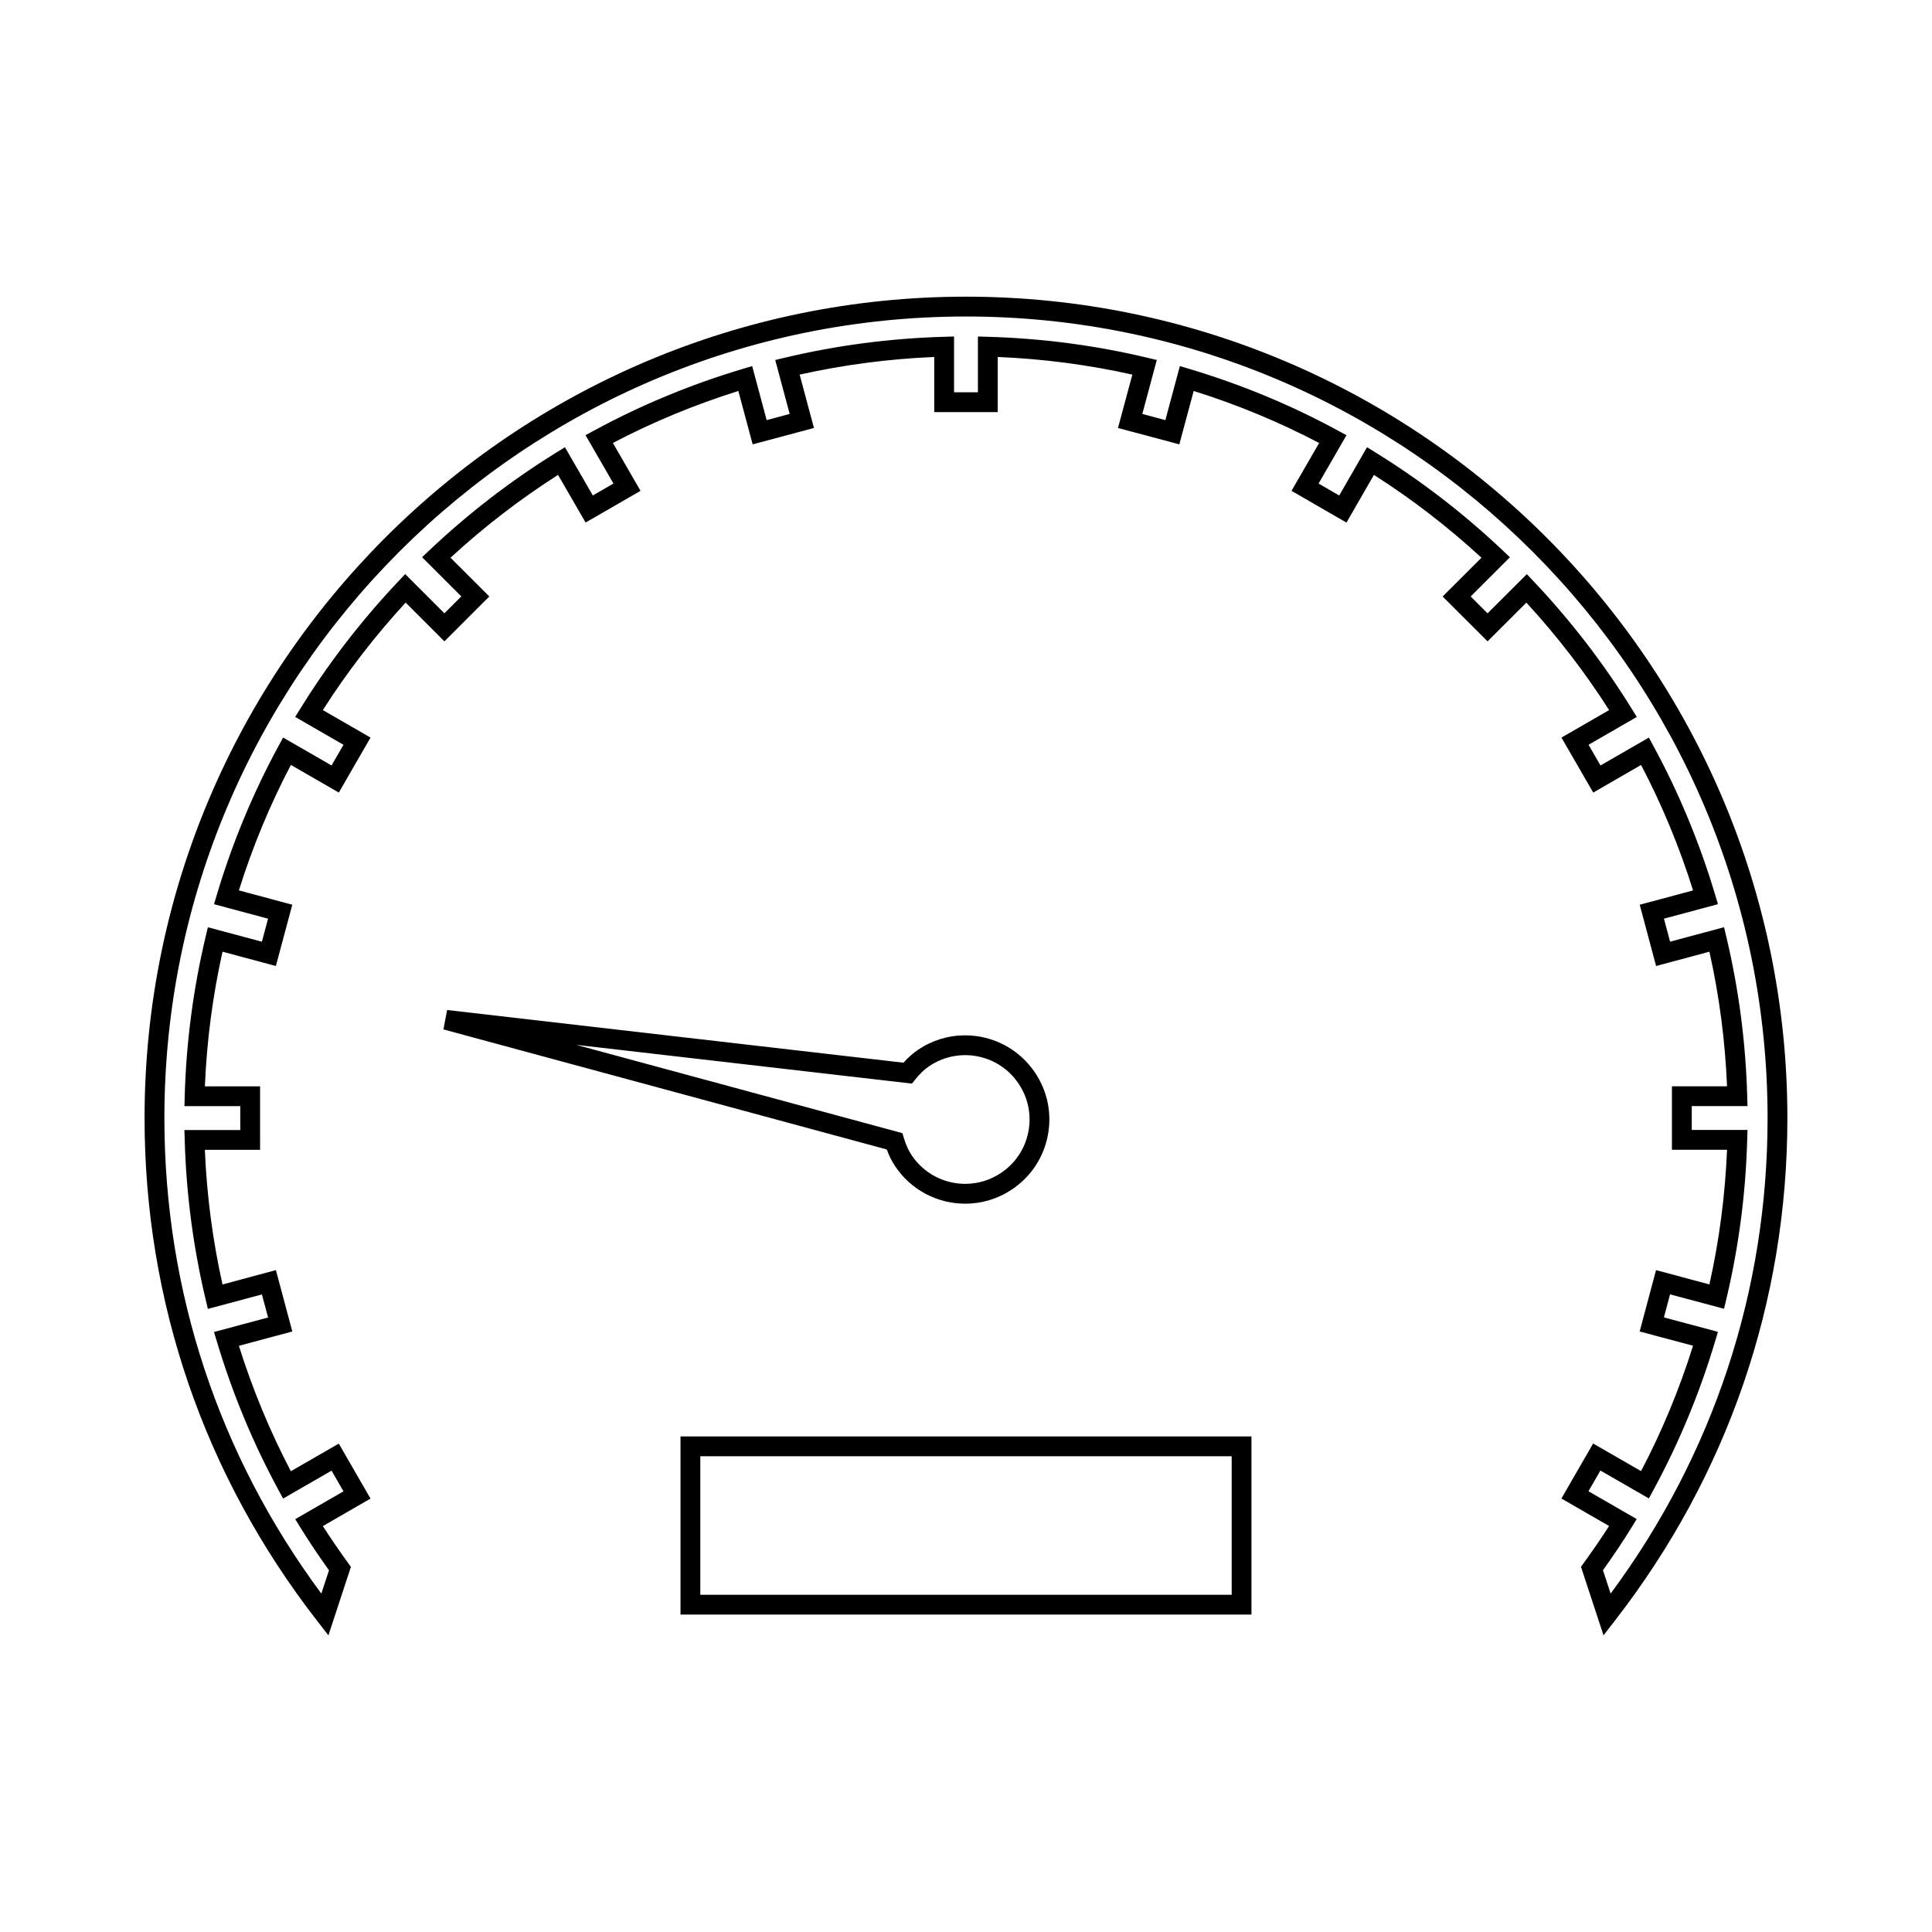 <?xml version="1.0" encoding="UTF-8"?>
<!-- Uploaded to: SVG Repo, www.svgrepo.com, Generator: SVG Repo Mixer Tools -->
<svg fill="#000000" width="800px" height="800px" version="1.1" viewBox="144 144 512 512" xmlns="http://www.w3.org/2000/svg">
 <g>
  <path d="m381.23 453.07c4.144 6.215 11.082 9.918 18.562 9.918h0.004c4.414 0 8.684-1.297 12.363-3.758 4.961-3.312 8.332-8.355 9.5-14.195 1.16-5.848-0.027-11.793-3.344-16.746-4.144-6.207-11.082-9.914-18.559-9.914-4.414 0-8.691 1.301-12.375 3.769-1.387 0.922-2.688 2.074-3.945 3.481l-120.94-13.961-0.988 5.137 117.5 31.82c0.617 1.699 1.336 3.137 2.223 4.449zm4.441-21.906 0.906-1.129c1.238-1.539 2.426-2.66 3.727-3.531 2.816-1.883 6.086-2.883 9.461-2.883 5.719 0 11.027 2.832 14.191 7.578 2.539 3.793 3.449 8.34 2.555 12.805-0.887 4.473-3.465 8.324-7.262 10.852-2.812 1.879-6.082 2.875-9.453 2.875h-0.004c-5.719 0-11.031-2.832-14.199-7.59-0.824-1.223-1.469-2.644-2.027-4.461l-0.426-1.387-86.453-23.402z"/>
  <path d="m399.99 222.62c-120.03 0-217.68 97.648-217.68 217.68 0 48.645 15.801 94.699 45.695 133.19l3.027 3.894 5.961-18.141-0.777-1.082c-2.516-3.488-4.707-6.695-6.66-9.734l12.633-7.285-8.406-14.57-12.699 7.316c-5.519-10.516-10.145-21.676-13.777-33.234l14.16-3.801-4.352-16.262-14.148 3.809c-2.609-11.691-4.176-23.668-4.676-35.68h14.633v-16.832h-14.629c0.5-12.02 2.066-23.992 4.676-35.68l14.137 3.793 4.352-16.242-14.152-3.801c3.609-11.523 8.238-22.688 13.781-33.25l12.699 7.328 8.406-14.57-12.637-7.293c6.402-10.043 13.766-19.605 21.941-28.484l10.277 10.277 11.898-11.902-10.277-10.27c8.879-8.184 18.453-15.551 28.492-21.945l7.301 12.625 14.559-8.402-7.328-12.684c10.543-5.531 21.707-10.16 33.25-13.781l3.793 14.148 16.242-4.34-3.789-14.145c11.645-2.598 23.617-4.168 35.672-4.672v14.609h16.816v-14.609c12.039 0.5 24.016 2.066 35.68 4.672l-3.805 14.145 16.258 4.34 3.801-14.145c11.535 3.609 22.691 8.238 33.246 13.785l-7.316 12.676 14.559 8.418 7.277-12.641c10.082 6.422 19.648 13.793 28.504 21.953l-10.293 10.277 11.906 11.887 10.285-10.266c8.184 8.891 15.539 18.457 21.93 28.48l-12.633 7.289 8.422 14.57 12.676-7.316c5.547 10.57 10.172 21.727 13.781 33.246l-14.137 3.793 4.336 16.238 14.133-3.793c2.609 11.676 4.176 23.652 4.672 35.676h-14.605v16.82h14.605c-0.5 12.043-2.066 24.016-4.672 35.676l-14.148-3.785-4.336 16.258 14.148 3.777c-3.609 11.504-8.23 22.66-13.781 33.23l-12.699-7.316-8.406 14.578 12.633 7.285c-1.938 3.019-4.129 6.231-6.664 9.73l-0.781 1.086 5.969 18.152 3.023-3.894c29.898-38.516 45.703-84.57 45.703-133.2-0.008-120.02-97.664-217.66-217.69-217.66zm170.84 343.69-2.031-6.184c2.914-4.074 5.379-7.762 7.531-11.258l1.418-2.297-12.789-7.375 3.168-5.488 12.836 7.394 1.281-2.367c6.707-12.363 12.176-25.551 16.258-39.191l0.77-2.594-14.32-3.824 1.633-6.109 14.305 3.82 0.625-2.625c3.254-13.691 5.113-27.848 5.512-42.066l0.078-2.699h-14.773v-6.324h14.77l-0.074-2.699c-0.395-14.195-2.246-28.344-5.512-42.074l-0.625-2.629-14.301 3.832-1.625-6.098 14.312-3.836-0.77-2.582c-4.082-13.656-9.551-26.84-16.258-39.207l-1.281-2.367-12.82 7.394-3.168-5.484 12.785-7.375-1.422-2.297c-7.367-11.918-16.07-23.219-25.863-33.586l-1.852-1.957-10.406 10.387-4.477-4.473 10.395-10.391-1.957-1.859c-10.316-9.762-21.629-18.473-33.613-25.883l-2.297-1.422-7.367 12.793-5.469-3.164 7.394-12.809-2.367-1.285c-12.344-6.707-25.531-12.176-39.203-16.262l-2.586-0.77-3.84 14.316-6.109-1.637 3.836-14.301-2.629-0.625c-13.707-3.258-27.867-5.117-42.078-5.516l-2.699-0.078v14.777h-6.32v-14.777l-2.699 0.078c-14.238 0.402-28.391 2.262-42.066 5.516l-2.629 0.625 3.832 14.301-6.102 1.637-3.836-14.32-2.586 0.77c-13.68 4.094-26.875 9.562-39.207 16.258l-2.367 1.281 7.398 12.82-5.469 3.16-7.391-12.789-2.297 1.422c-11.934 7.375-23.242 16.074-33.602 25.871l-1.961 1.859 10.395 10.387-4.477 4.481-10.391-10.391-1.859 1.961c-9.781 10.348-18.484 21.648-25.871 33.594l-1.422 2.297 12.793 7.379-3.16 5.481-12.836-7.398-1.281 2.367c-6.703 12.355-12.172 25.547-16.258 39.215l-0.77 2.582 14.32 3.84-1.637 6.102-14.312-3.836-0.621 2.629c-3.266 13.734-5.117 27.887-5.516 42.078l-0.078 2.699h14.801v6.336h-14.801l0.078 2.699c0.398 14.18 2.25 28.336 5.516 42.078l0.621 2.629 14.32-3.84 1.637 6.113-14.332 3.84 0.777 2.586c4.109 13.707 9.578 26.891 16.254 39.191l1.281 2.367 12.836-7.394 3.164 5.481-12.793 7.375 1.422 2.297c2.168 3.512 4.641 7.199 7.531 11.25l-2.031 6.172c-27.227-36.734-41.59-80.195-41.59-126.01 0-117.14 95.293-212.43 212.43-212.43 117.12 0 212.43 95.293 212.43 212.43 0 45.789-14.371 89.258-41.598 126.02z"/>
  <path d="m324.34 571.88h151.31v-47.211h-151.31zm5.25-41.961h140.82v36.715h-140.82z"/>
 </g>
</svg>